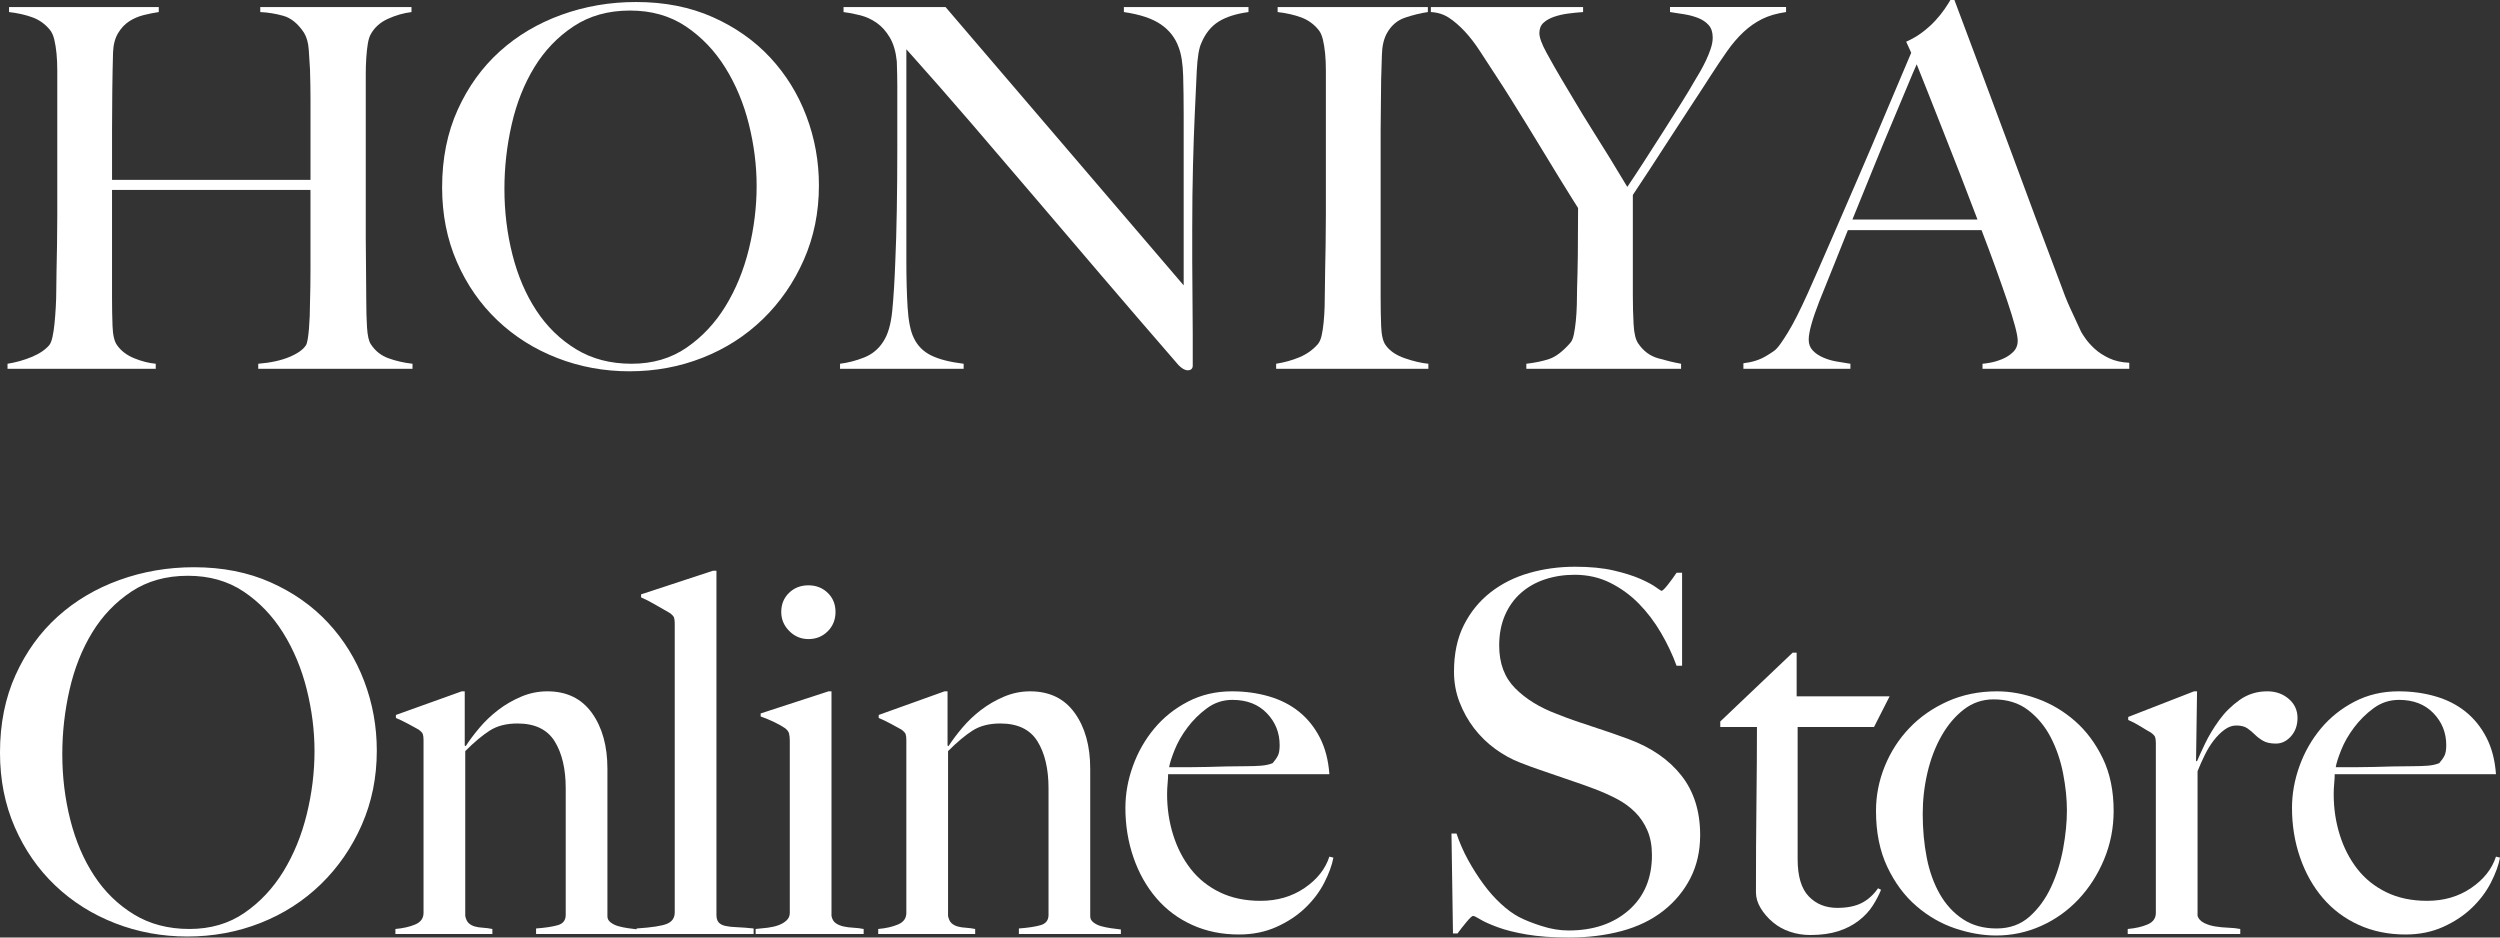 <?xml version="1.0" encoding="UTF-8"?>
<svg id="_レイヤー_2" data-name="レイヤー 2" xmlns="http://www.w3.org/2000/svg" viewBox="0 0 398.073 149.28">
  <rect x="0" y="0" width="398.073" height="149.28" fill="#333333" stroke="none"/>
  <defs>
    <style>
      .cls-1 {
        fill: #fff;
        stroke-width: 0px;
      }
    </style>
  </defs>
  <g id="_レイヤー_1-2" data-name="レイヤー 1">
    <g>
      <path class="cls-1" d="M41.12,58.72v-.8c1.972-.16,3.626-.52,4.96-1.08,1.332-.56,2.212-1.186,2.64-1.88.106-.16.2-.48.28-.96s.146-1.04.199-1.68c.053-.64.093-1.306.12-2,.026-.692.04-1.36.04-2,.053-1.76.08-3.573.08-5.44v-12.64h-31.6v17.2c0,1.547.026,3.04.08,4.48.053,1.44.292,2.454.72,3.04.64.907,1.546,1.6,2.72,2.08,1.173.48,2.32.774,3.44.88v.8H1.199v-.8c1.333-.212,2.613-.573,3.841-1.08,1.226-.506,2.159-1.132,2.8-1.88.212-.266.386-.706.52-1.32.133-.613.24-1.32.32-2.12.08-.8.146-1.666.2-2.6.053-.933.08-1.826.08-2.68,0-.746.013-1.76.04-3.04.026-1.28.052-2.68.08-4.2.025-1.52.04-3.08.04-4.68V11.2c0-.96-.04-1.853-.12-2.68-.08-.826-.2-1.573-.36-2.24-.16-.666-.4-1.186-.72-1.56-.748-.906-1.668-1.56-2.76-1.96-1.094-.4-2.334-.68-3.721-.84v-.8h23.84v.8c-.747.107-1.547.268-2.399.48-.854.214-1.628.548-2.32,1-.693.454-1.28,1.08-1.76,1.88-.48.8-.748,1.814-.8,3.04-.054,1.868-.094,3.88-.12,6.04-.027,2.16-.04,4.228-.04,6.2v8.08h31.6v-12.88c0-1.386-.027-2.96-.08-4.72-.054-1.012-.12-2.066-.199-3.16-.08-1.093-.334-1.986-.761-2.68-.96-1.44-2.054-2.333-3.279-2.68-1.228-.346-2.454-.546-3.681-.6v-.8h24.08v.8c-1.28.16-2.533.52-3.76,1.08-1.228.56-2.134,1.374-2.72,2.44-.214.374-.374.894-.48,1.56-.107.667-.188,1.414-.24,2.24-.054.827-.08,1.667-.08,2.52v26.16c0,1.494.013,3.04.04,4.64.026,1.6.04,3.36.04,5.28,0,1.548.04,2.974.12,4.28.08,1.308.28,2.2.601,2.68.692,1.068,1.626,1.814,2.8,2.24,1.172.428,2.452.72,3.84.88v.8h-24.56Z"/>
      <path class="cls-1" d="M127.999,41.36c-1.6,3.627-3.773,6.774-6.52,9.44-2.748,2.668-5.948,4.72-9.601,6.16-3.653,1.44-7.533,2.16-11.64,2.16-4.054,0-7.894-.706-11.521-2.12-3.627-1.413-6.8-3.413-9.52-6-2.72-2.586-4.867-5.68-6.44-9.28-1.573-3.6-2.359-7.56-2.359-11.88,0-4.586.826-8.706,2.479-12.36,1.652-3.653,3.88-6.746,6.681-9.28,2.8-2.532,6.079-4.48,9.84-5.84,3.76-1.36,7.72-2.04,11.88-2.04,4.532,0,8.6.8,12.2,2.4,3.6,1.6,6.652,3.748,9.159,6.44,2.507,2.694,4.427,5.8,5.761,9.32,1.332,3.52,2,7.2,2,11.04,0,4.267-.801,8.214-2.4,11.84ZM119.239,19.76c-.828-3.306-2.08-6.306-3.76-9-1.681-2.693-3.774-4.88-6.28-6.56-2.508-1.68-5.468-2.52-8.88-2.52-3.468,0-6.468.84-9,2.52-2.534,1.68-4.614,3.854-6.24,6.52-1.628,2.667-2.827,5.694-3.6,9.08-.774,3.388-1.16,6.814-1.16,10.28,0,3.628.426,7.12,1.279,10.48.853,3.36,2.12,6.32,3.801,8.88,1.68,2.56,3.786,4.614,6.319,6.16,2.533,1.548,5.48,2.32,8.841,2.32,3.359,0,6.279-.853,8.76-2.56,2.479-1.706,4.546-3.906,6.2-6.6,1.652-2.693,2.892-5.72,3.72-9.08.826-3.36,1.24-6.72,1.24-10.08,0-3.252-.414-6.532-1.24-9.84Z"/>
      <path class="cls-1" d="M194.038,3.44c-1.2.748-2.12,1.894-2.76,3.44-.374.8-.614,2.28-.72,4.44-.108,2.16-.214,4.468-.32,6.92-.107,2.294-.2,5-.28,8.12-.08,3.12-.12,6.468-.12,10.04v5.12c0,1.867.013,3.774.04,5.72.026,1.948.04,3.88.04,5.8v5.2c0,.214-.067.387-.2.52-.134.132-.333.2-.6.2-.428,0-.907-.266-1.44-.8-4.533-5.226-8.667-10.026-12.399-14.4-3.734-4.373-7.294-8.546-10.68-12.52-3.388-3.973-6.708-7.853-9.961-11.64-3.253-3.786-6.693-7.706-10.319-11.76v33.76c0,2.72.066,5.174.2,7.36.132,2.188.466,3.814,1,4.88.586,1.228,1.506,2.147,2.76,2.76,1.252.614,2.973,1.054,5.16,1.32v.8h-19.681v-.8c1.28-.16,2.561-.492,3.841-1,1.279-.506,2.292-1.346,3.039-2.52.747-1.12,1.227-2.772,1.44-4.96.213-2.186.372-4.8.48-7.84.105-2.292.186-5,.239-8.12.053-3.12.08-6.466.08-10.04v-9.76c0-1.066-.027-2.373-.08-3.92-.16-1.546-.533-2.812-1.12-3.8-.587-.986-1.279-1.76-2.079-2.32-.801-.56-1.668-.96-2.601-1.2-.934-.24-1.827-.413-2.68-.52v-.8h16.24l37.92,44.32v-27.2c0-2.133-.028-4.173-.08-6.12-.054-1.946-.294-3.48-.721-4.6-.533-1.493-1.479-2.706-2.84-3.64-1.359-.932-3.319-1.586-5.88-1.96v-.8h19.84v.8c-1.974.268-3.56.774-4.76,1.52Z"/>
      <path class="cls-1" d="M203.198,58.72v-.8c1.333-.212,2.573-.56,3.721-1.04,1.146-.48,2.119-1.172,2.92-2.08.266-.32.466-.772.6-1.36.133-.586.24-1.28.32-2.08s.132-1.64.16-2.52c.025-.88.04-1.746.04-2.6,0-.746.012-1.76.04-3.04.025-1.28.052-2.68.079-4.2.026-1.52.04-3.08.04-4.68V11.2c0-.96-.04-1.853-.119-2.68-.08-.826-.2-1.573-.36-2.24-.16-.666-.4-1.186-.72-1.56-.748-.906-1.668-1.56-2.761-1.96-1.094-.4-2.333-.68-3.72-.84v-.8h23.92v.8c-1.12.16-2.32.454-3.6.88-1.28.427-2.268,1.28-2.96,2.56-.48.907-.734,2.054-.761,3.44-.027,1.388-.067,2.694-.119,3.92,0,1.334-.014,2.654-.04,3.96-.028,1.307-.04,2.627-.04,3.96v26.8c0,1.547.026,3.04.08,4.48.052,1.44.292,2.454.72,3.04.64.907,1.652,1.6,3.04,2.08,1.386.48,2.64.774,3.76.88v.8h-24.24Z"/>
      <path class="cls-1" d="M280.557,3.04c-1.067.534-2.054,1.228-2.96,2.08-.907.854-1.773,1.867-2.6,3.04-.828,1.174-1.72,2.508-2.68,4-.641,1.014-1.534,2.387-2.681,4.12-1.147,1.734-2.319,3.534-3.52,5.4-1.2,1.867-2.36,3.654-3.48,5.36-1.12,1.708-2,3.04-2.64,4v16.08c0,1.548.04,3.054.12,4.52.08,1.468.332,2.494.76,3.08.8,1.174,1.84,1.948,3.12,2.32,1.28.374,2.506.668,3.68.88v.8h-24.64v-.8c1.386-.16,2.6-.413,3.64-.76,1.04-.346,2.146-1.186,3.32-2.52.266-.266.466-.72.6-1.36.133-.64.24-1.36.32-2.16s.133-1.652.16-2.56c.026-.906.04-1.786.04-2.64.052-1.492.092-3.266.12-5.32.025-2.052.04-4.546.04-7.48-.108-.16-.428-.666-.96-1.52-.534-.853-1.188-1.906-1.961-3.16-.773-1.252-1.627-2.653-2.56-4.2-.934-1.546-1.854-3.052-2.76-4.52-.907-1.466-1.76-2.84-2.561-4.12-.8-1.28-1.467-2.32-2-3.12-1.014-1.546-1.934-2.96-2.76-4.24-.827-1.28-1.667-2.373-2.52-3.28-.854-.906-1.694-1.626-2.521-2.16-.827-.532-1.772-.826-2.84-.88v-.8h24.24v.8c-.8.054-1.601.134-2.4.24-.8.107-1.547.28-2.24.52s-1.253.56-1.68.96c-.428.4-.64.948-.64,1.64,0,.694.386,1.747,1.16,3.16.772,1.414,1.586,2.84,2.439,4.28.586.96,1.28,2.12,2.08,3.48.8,1.36,1.68,2.8,2.64,4.32.96,1.52,1.933,3.08,2.92,4.68.986,1.6,1.906,3.12,2.761,4.56.692-1.013,1.546-2.306,2.56-3.88,1.013-1.573,2.04-3.172,3.08-4.8,1.04-1.626,2.026-3.186,2.96-4.68.933-1.492,1.64-2.666,2.12-3.52.267-.426.56-.92.88-1.48s.626-1.146.92-1.76c.293-.613.547-1.24.76-1.88.213-.64.32-1.226.32-1.76,0-.853-.214-1.52-.64-2-.428-.48-.974-.853-1.641-1.12-.667-.266-1.399-.466-2.199-.6-.801-.133-1.574-.253-2.32-.36v-.8h18.479v.8c-1.493.214-2.773.587-3.84,1.12Z"/>
      <path class="cls-1" d="M315.676,58.72v-.8c.16,0,.547-.052,1.16-.16.613-.106,1.253-.292,1.92-.56.667-.266,1.253-.64,1.761-1.12.506-.48.76-1.093.76-1.84,0-.48-.147-1.266-.44-2.36-.293-1.093-.707-2.426-1.239-4-.534-1.573-1.147-3.32-1.841-5.24s-1.439-3.92-2.239-6h-21.28c-.8,2.028-1.574,3.96-2.32,5.8-.747,1.84-1.493,3.694-2.24,5.56-1.119,2.88-1.68,4.907-1.68,6.08,0,.694.213,1.268.641,1.72.426.454.972.828,1.64,1.12.666.294,1.386.508,2.16.64.772.134,1.506.254,2.2.36v.8h-17.04v-.88c1.387-.16,2.572-.532,3.56-1.12.986-.586,1.56-.986,1.72-1.2.373-.373.986-1.253,1.84-2.64.853-1.386,1.893-3.44,3.12-6.16,1.12-2.506,2.373-5.36,3.761-8.56,1.386-3.2,2.812-6.492,4.279-9.88,1.467-3.386,2.92-6.8,4.36-10.24,1.439-3.44,2.8-6.652,4.08-9.64l-.8-1.76c.96-.426,1.826-.932,2.6-1.52.772-.586,1.452-1.2,2.04-1.84.586-.64,1.08-1.253,1.48-1.84.399-.586.706-1.066.92-1.44h.64c1.652,4.427,3.227,8.627,4.72,12.6,1.493,3.974,2.92,7.8,4.28,11.48,1.36,3.68,2.68,7.24,3.96,10.68,1.28,3.44,2.56,6.84,3.84,10.2.586,1.654,1.133,3.027,1.641,4.12.506,1.094,1.079,2.334,1.72,3.72.106.214.346.588.72,1.12.373.534.866,1.08,1.48,1.64.612.56,1.372,1.054,2.279,1.48.906.428,1.973.668,3.2.72v.96h-23.36ZM305.196,10.24c-.32.694-.787,1.787-1.4,3.28-.613,1.494-1.373,3.307-2.279,5.44-.908,2.134-1.908,4.547-3,7.24-1.094,2.694-2.28,5.614-3.561,8.76h19.92c-.907-2.4-1.827-4.8-2.76-7.2-.934-2.4-1.84-4.706-2.72-6.92-.88-2.212-1.681-4.24-2.4-6.08-.72-1.84-1.32-3.346-1.8-4.52Z"/>
      <path class="cls-1" d="M57.6,131.36c-1.6,3.627-3.773,6.774-6.52,9.44-2.748,2.668-5.948,4.72-9.601,6.16-3.653,1.44-7.533,2.16-11.64,2.16-4.054,0-7.894-.706-11.521-2.12-3.627-1.413-6.8-3.413-9.52-6-2.72-2.586-4.867-5.68-6.44-9.28-1.573-3.6-2.359-7.56-2.359-11.88,0-4.586.826-8.706,2.479-12.36,1.652-3.653,3.88-6.746,6.681-9.28,2.8-2.532,6.079-4.48,9.84-5.84,3.76-1.36,7.72-2.04,11.88-2.04,4.532,0,8.6.8,12.2,2.4,3.6,1.6,6.652,3.748,9.159,6.44,2.507,2.694,4.427,5.8,5.761,9.32,1.332,3.52,2,7.2,2,11.04,0,4.267-.801,8.214-2.4,11.84ZM48.84,109.76c-.828-3.306-2.08-6.306-3.76-9-1.681-2.693-3.774-4.88-6.28-6.56-2.508-1.68-5.468-2.52-8.88-2.52-3.468,0-6.468.84-9,2.52-2.534,1.68-4.614,3.854-6.24,6.52-1.628,2.667-2.827,5.694-3.6,9.08-.774,3.388-1.16,6.814-1.16,10.28,0,3.628.426,7.12,1.279,10.48.853,3.36,2.12,6.32,3.801,8.88,1.68,2.56,3.786,4.614,6.319,6.16,2.533,1.548,5.48,2.32,8.841,2.32,3.359,0,6.279-.853,8.76-2.56,2.479-1.706,4.546-3.906,6.2-6.6,1.652-2.693,2.892-5.72,3.72-9.08.826-3.36,1.24-6.72,1.24-10.08,0-3.252-.414-6.532-1.24-9.84Z"/>
      <path class="cls-1" d="M85.359,148.72v-.88c1.44-.106,2.587-.28,3.44-.52.853-.24,1.28-.786,1.28-1.64v-20.16c0-3.093-.588-5.586-1.761-7.48-1.174-1.892-3.147-2.84-5.92-2.84-1.76,0-3.228.374-4.399,1.12-1.174.748-2.48,1.84-3.92,3.28v26.24c.105.534.292.92.56,1.16.267.24.586.414.96.52.373.107.8.174,1.28.2.479.027.986.094,1.52.2v.8h-15.439v-.8c1.226-.106,2.279-.346,3.16-.72.88-.373,1.319-.986,1.319-1.84v-27.52c0-.426-.04-.746-.12-.96-.08-.212-.307-.452-.68-.72-.479-.266-1.04-.573-1.68-.92-.641-.346-1.28-.653-1.92-.92v-.48l10.479-3.76h.48v8.64l.16.08c.585-.906,1.314-1.88,2.192-2.92.876-1.04,1.872-1.986,2.988-2.84,1.116-.852,2.339-1.56,3.668-2.12,1.327-.56,2.71-.84,4.145-.84,3.083,0,5.447,1.147,7.095,3.44,1.647,2.294,2.472,5.254,2.472,8.88v23.52c0,.374.173.694.52.96.347.268.761.468,1.24.6.48.134,1,.24,1.561.32.56.08,1.08.148,1.56.2v.72h-16.24Z"/>
      <path class="cls-1" d="M101.358,148.72v-.88c2.453-.16,4.08-.412,4.881-.76.8-.346,1.199-.946,1.199-1.8v-46c0-.426-.04-.746-.12-.96-.079-.212-.307-.452-.68-.72-.479-.266-1.2-.68-2.16-1.24s-1.76-.972-2.399-1.24v-.48l11.439-3.76h.561v54.8c0,.534.12.934.359,1.2.24.268.601.454,1.08.56.48.107,1.093.174,1.84.2.747.028,1.627.094,2.641.2v.88h-18.641Z"/>
      <path class="cls-1" d="M120.318,148.72v-.8c.64-.052,1.279-.12,1.92-.2.64-.08,1.212-.213,1.72-.4.506-.186.933-.44,1.28-.76.346-.32.52-.72.52-1.2v-27.44c0-.426-.04-.8-.12-1.12-.08-.32-.308-.612-.68-.88-.48-.32-1.054-.64-1.72-.96-.668-.32-1.374-.613-2.12-.88v-.48l10.8-3.52h.479v35.76c.106.534.333.92.681,1.16.346.24.76.414,1.24.52.479.107,1,.174,1.56.2.56.027,1.106.094,1.64.2v.8h-17.199ZM131.798,100.52c-.827.827-1.854,1.24-3.08,1.24-1.174,0-2.188-.426-3.04-1.28-.854-.853-1.28-1.866-1.28-3.04,0-1.226.413-2.24,1.24-3.04.826-.8,1.853-1.2,3.08-1.2,1.227,0,2.253.4,3.08,1.2.826.8,1.24,1.814,1.24,3.04,0,1.228-.414,2.254-1.24,3.08Z"/>
      <path class="cls-1" d="M162.236,148.72v-.88c1.44-.106,2.587-.28,3.44-.52.853-.24,1.28-.786,1.28-1.64v-20.16c0-3.093-.588-5.586-1.761-7.48-1.174-1.892-3.147-2.84-5.92-2.84-1.76,0-3.228.374-4.399,1.12-1.174.748-2.48,1.84-3.92,3.28v26.24c.105.534.292.92.56,1.16.267.24.586.414.96.52.373.107.8.174,1.28.2.479.027.986.094,1.52.2v.8h-15.439v-.8c1.226-.106,2.279-.346,3.16-.72.88-.373,1.319-.986,1.319-1.84v-27.52c0-.426-.04-.746-.12-.96-.08-.212-.307-.452-.68-.72-.479-.266-1.04-.573-1.68-.92-.641-.346-1.28-.653-1.92-.92v-.48l10.479-3.76h.48v8.64l.16.08c.585-.906,1.314-1.88,2.192-2.92.876-1.04,1.872-1.986,2.988-2.84,1.116-.852,2.339-1.56,3.668-2.12,1.327-.56,2.71-.84,4.145-.84,3.083,0,5.447,1.147,7.095,3.44,1.647,2.294,2.472,5.254,2.472,8.88v23.52c0,.374.173.694.52.96.347.268.761.468,1.24.6.48.134,1,.24,1.561.32.56.08,1.08.148,1.56.2v.72h-16.24Z"/>
      <path class="cls-1" d="M210.877,140.52c-.748,1.467-1.76,2.814-3.04,4.04-1.28,1.228-2.813,2.24-4.601,3.04-1.787.8-3.773,1.2-5.96,1.2-2.72,0-5.199-.506-7.439-1.52-2.24-1.013-4.147-2.44-5.72-4.28-1.574-1.84-2.788-4-3.641-6.48-.854-2.48-1.28-5.106-1.28-7.88,0-2.24.4-4.466,1.2-6.68.8-2.213,1.933-4.2,3.4-5.96,1.466-1.76,3.252-3.186,5.36-4.28,2.105-1.093,4.439-1.64,7-1.64,2.079,0,4.039.268,5.88.8,1.84.534,3.439,1.347,4.8,2.44,1.359,1.094,2.466,2.468,3.32,4.12.852,1.654,1.359,3.6,1.52,5.84h-25.68c0,.427-.027.92-.08,1.48-.054.56-.08,1.134-.08,1.72,0,2.24.32,4.387.96,6.44.64,2.054,1.572,3.867,2.8,5.44,1.227,1.574,2.772,2.814,4.64,3.72,1.866.907,4.026,1.36,6.48,1.36,2.666,0,5-.68,7-2.04,2-1.36,3.32-3.026,3.96-5l.64.16c-.214,1.174-.693,2.494-1.439,3.96ZM201.717,113.56c-1.36-1.412-3.188-2.12-5.48-2.12-1.493,0-2.84.44-4.04,1.32-1.199.88-2.239,1.907-3.119,3.08-.881,1.174-1.561,2.36-2.04,3.56-.48,1.2-.774,2.12-.88,2.76h3.279c.96,0,1.906-.012,2.84-.04.933-.026,1.906-.052,2.92-.08,1.013-.026,2.133-.04,3.36-.04.8,0,1.546-.026,2.24-.08.692-.052,1.306-.186,1.84-.4.372-.426.652-.826.84-1.2.187-.372.28-.932.28-1.68,0-1.972-.68-3.666-2.04-5.08Z"/>
      <path class="cls-1" d="M269.156,139.84c-1.04,2.028-2.48,3.76-4.32,5.2-1.84,1.44-4.04,2.508-6.6,3.2-2.561.692-5.36,1.04-8.4,1.04-2.613,0-4.854-.16-6.72-.48-1.867-.32-3.414-.706-4.64-1.16-1.228-.452-2.147-.866-2.761-1.24-.613-.373-1-.56-1.159-.56-.16,0-.508.32-1.04.96-.534.64-1.015,1.254-1.44,1.84h-.72l-.24-15.92h.8c.48,1.44,1.093,2.84,1.84,4.2.746,1.36,1.561,2.64,2.44,3.84.88,1.2,1.812,2.254,2.8,3.16.986.907,1.933,1.6,2.84,2.08.906.48,2.106.96,3.601,1.44,1.492.48,2.933.72,4.319.72,3.946,0,7.146-1.08,9.601-3.24,2.452-2.16,3.68-5.08,3.68-8.76,0-1.492-.24-2.8-.72-3.92-.48-1.12-1.134-2.093-1.96-2.92-.828-.826-1.8-1.532-2.92-2.12-1.12-.586-2.32-1.12-3.601-1.6-1.279-.48-2.399-.88-3.359-1.2s-1.854-.626-2.681-.92c-.827-.292-1.68-.586-2.56-.88-.88-.292-1.934-.68-3.16-1.16-1.388-.532-2.72-1.266-4-2.2-1.28-.933-2.4-2.026-3.36-3.28-.96-1.252-1.733-2.64-2.319-4.16-.588-1.52-.88-3.132-.88-4.84,0-2.88.524-5.36,1.577-7.44,1.051-2.08,2.465-3.812,4.24-5.2,1.774-1.386,3.822-2.412,6.143-3.08,2.319-.666,4.76-1,7.319-1,2.4,0,4.453.2,6.16.6,1.706.4,3.106.84,4.2,1.32,1.093.48,1.92.92,2.479,1.32.561.4.866.6.921.6.159,0,.492-.32,1-.96.506-.64.972-1.28,1.399-1.92h.88v14.8h-.88c-.64-1.76-1.468-3.506-2.479-5.24-1.014-1.733-2.188-3.28-3.521-4.64-1.334-1.36-2.854-2.466-4.56-3.32-1.708-.852-3.601-1.28-5.681-1.28-1.653,0-3.214.24-4.68.72-1.468.48-2.747,1.2-3.84,2.16-1.094.96-1.947,2.147-2.561,3.56-.613,1.414-.92,3.027-.92,4.84,0,2.828.852,5.094,2.554,6.8,1.703,1.708,3.91,3.068,6.624,4.08,1.062.427,2.061.8,2.991,1.12.932.32,1.849.628,2.754.92.903.294,1.821.6,2.753.92.931.32,1.902.667,2.913,1.04,3.618,1.334,6.424,3.268,8.419,5.8,1.995,2.534,2.992,5.694,2.992,9.48,0,2.56-.52,4.854-1.56,6.88Z"/>
      <path class="cls-1" d="M298.396,115.76h-12.159v21.04c0,2.72.586,4.694,1.76,5.92,1.173,1.228,2.692,1.84,4.56,1.84,1.547,0,2.826-.252,3.84-.76,1.013-.506,1.893-1.292,2.641-2.36l.479.24c-.319.8-.76,1.64-1.319,2.52-.561.88-1.308,1.68-2.24,2.4-.934.72-2.027,1.28-3.28,1.68-1.254.4-2.733.6-4.439.6-1.12,0-2.195-.172-3.224-.52-1.029-.346-1.939-.853-2.729-1.52-.79-.666-1.436-1.412-1.936-2.24-.502-.826-.752-1.666-.752-2.52,0-5.012.026-9.772.08-14.28.053-4.506.08-8.52.08-12.04h-5.84v-.88l11.527-10.96h.633v6.96h14.8l-2.48,4.88Z"/>
      <path class="cls-1" d="M335.034,136.84c-1.014,2.427-2.374,4.548-4.08,6.36-1.707,1.814-3.693,3.228-5.96,4.24-2.268,1.014-4.653,1.52-7.16,1.52-2.08,0-4.239-.373-6.479-1.12-2.24-.746-4.308-1.932-6.2-3.56-1.894-1.626-3.44-3.706-4.64-6.24-1.2-2.532-1.801-5.506-1.801-8.92,0-2.452.467-4.826,1.4-7.12.933-2.292,2.24-4.32,3.92-6.08,1.68-1.76,3.706-3.173,6.08-4.24,2.373-1.066,5-1.6,7.88-1.6,2.133,0,4.293.4,6.48,1.2,2.186.8,4.172,1.987,5.96,3.56,1.786,1.574,3.252,3.548,4.399,5.92,1.146,2.374,1.721,5.16,1.721,8.36,0,2.72-.508,5.294-1.521,7.72ZM328.515,123.2c-.4-2.08-1.054-4-1.96-5.76-.908-1.76-2.107-3.213-3.601-4.36-1.493-1.146-3.334-1.72-5.52-1.72-1.76,0-3.334.534-4.721,1.6-1.387,1.067-2.573,2.468-3.56,4.2-.987,1.734-1.733,3.68-2.24,5.84-.507,2.16-.76,4.36-.76,6.6,0,2.454.213,4.774.64,6.96.427,2.188,1.12,4.12,2.08,5.8s2.187,3.014,3.681,4c1.492.988,3.279,1.48,5.359,1.48s3.826-.626,5.24-1.88c1.412-1.252,2.56-2.826,3.44-4.72.88-1.893,1.52-3.933,1.92-6.12.399-2.186.6-4.212.6-6.08,0-1.812-.2-3.76-.6-5.84Z"/>
      <path class="cls-1" d="M364.794,117.24c-.694.774-1.494,1.16-2.4,1.16-.854,0-1.533-.146-2.04-.44-.508-.292-.947-.626-1.32-1-.373-.373-.773-.706-1.199-1-.428-.292-1.014-.44-1.761-.44-.64,0-1.268.227-1.88.68-.613.454-1.188,1.027-1.72,1.72-.534.694-1.014,1.48-1.44,2.36-.427.88-.8,1.72-1.119,2.52v23.04c.159.48.506.854,1.04,1.12.532.267,1.132.454,1.8.56.666.107,1.359.174,2.08.2.72.027,1.346.094,1.88.2v.8h-17.92v-.8c1.226-.106,2.279-.346,3.16-.72.88-.373,1.319-.986,1.319-1.84v-27.04c0-.426-.04-.746-.12-.96-.08-.212-.308-.452-.68-.72-.48-.266-1.04-.6-1.68-1-.641-.4-1.28-.732-1.92-1v-.48l10.479-4.08h.48l-.16,11.12h.16c.266-.64.692-1.573,1.279-2.8.587-1.226,1.333-2.466,2.24-3.72.906-1.252,2-2.333,3.28-3.24,1.28-.906,2.746-1.36,4.399-1.36,1.333,0,2.467.4,3.4,1.2.933.8,1.4,1.814,1.4,3.04,0,1.174-.348,2.148-1.04,2.92Z"/>
      <path class="cls-1" d="M396.634,140.52c-.748,1.467-1.76,2.814-3.04,4.04-1.28,1.228-2.813,2.24-4.601,3.04-1.787.8-3.773,1.2-5.96,1.2-2.72,0-5.199-.506-7.439-1.52-2.24-1.013-4.147-2.44-5.72-4.28-1.574-1.84-2.788-4-3.641-6.48-.854-2.48-1.28-5.106-1.28-7.88,0-2.24.4-4.466,1.2-6.68.8-2.213,1.933-4.2,3.4-5.96,1.466-1.76,3.252-3.186,5.36-4.28,2.105-1.093,4.439-1.64,7-1.64,2.079,0,4.039.268,5.88.8,1.84.534,3.439,1.347,4.8,2.44,1.359,1.094,2.466,2.468,3.32,4.12.852,1.654,1.359,3.6,1.52,5.84h-25.68c0,.427-.027.92-.08,1.48-.054.56-.08,1.134-.08,1.72,0,2.24.32,4.387.96,6.44.64,2.054,1.572,3.867,2.8,5.44,1.227,1.574,2.772,2.814,4.64,3.72,1.866.907,4.026,1.36,6.48,1.36,2.666,0,5-.68,7-2.04,2-1.36,3.32-3.026,3.96-5l.64.16c-.214,1.174-.693,2.494-1.439,3.96ZM387.474,113.56c-1.36-1.412-3.188-2.12-5.48-2.12-1.493,0-2.84.44-4.04,1.32-1.199.88-2.239,1.907-3.119,3.08-.881,1.174-1.561,2.36-2.04,3.56-.48,1.2-.774,2.12-.88,2.76h3.279c.96,0,1.906-.012,2.84-.04.933-.026,1.906-.052,2.92-.08,1.013-.026,2.133-.04,3.36-.04.8,0,1.546-.026,2.24-.08.692-.052,1.306-.186,1.84-.4.372-.426.652-.826.84-1.2.187-.372.28-.932.28-1.68,0-1.972-.68-3.666-2.04-5.08Z"/>
    </g>
  </g>
</svg>